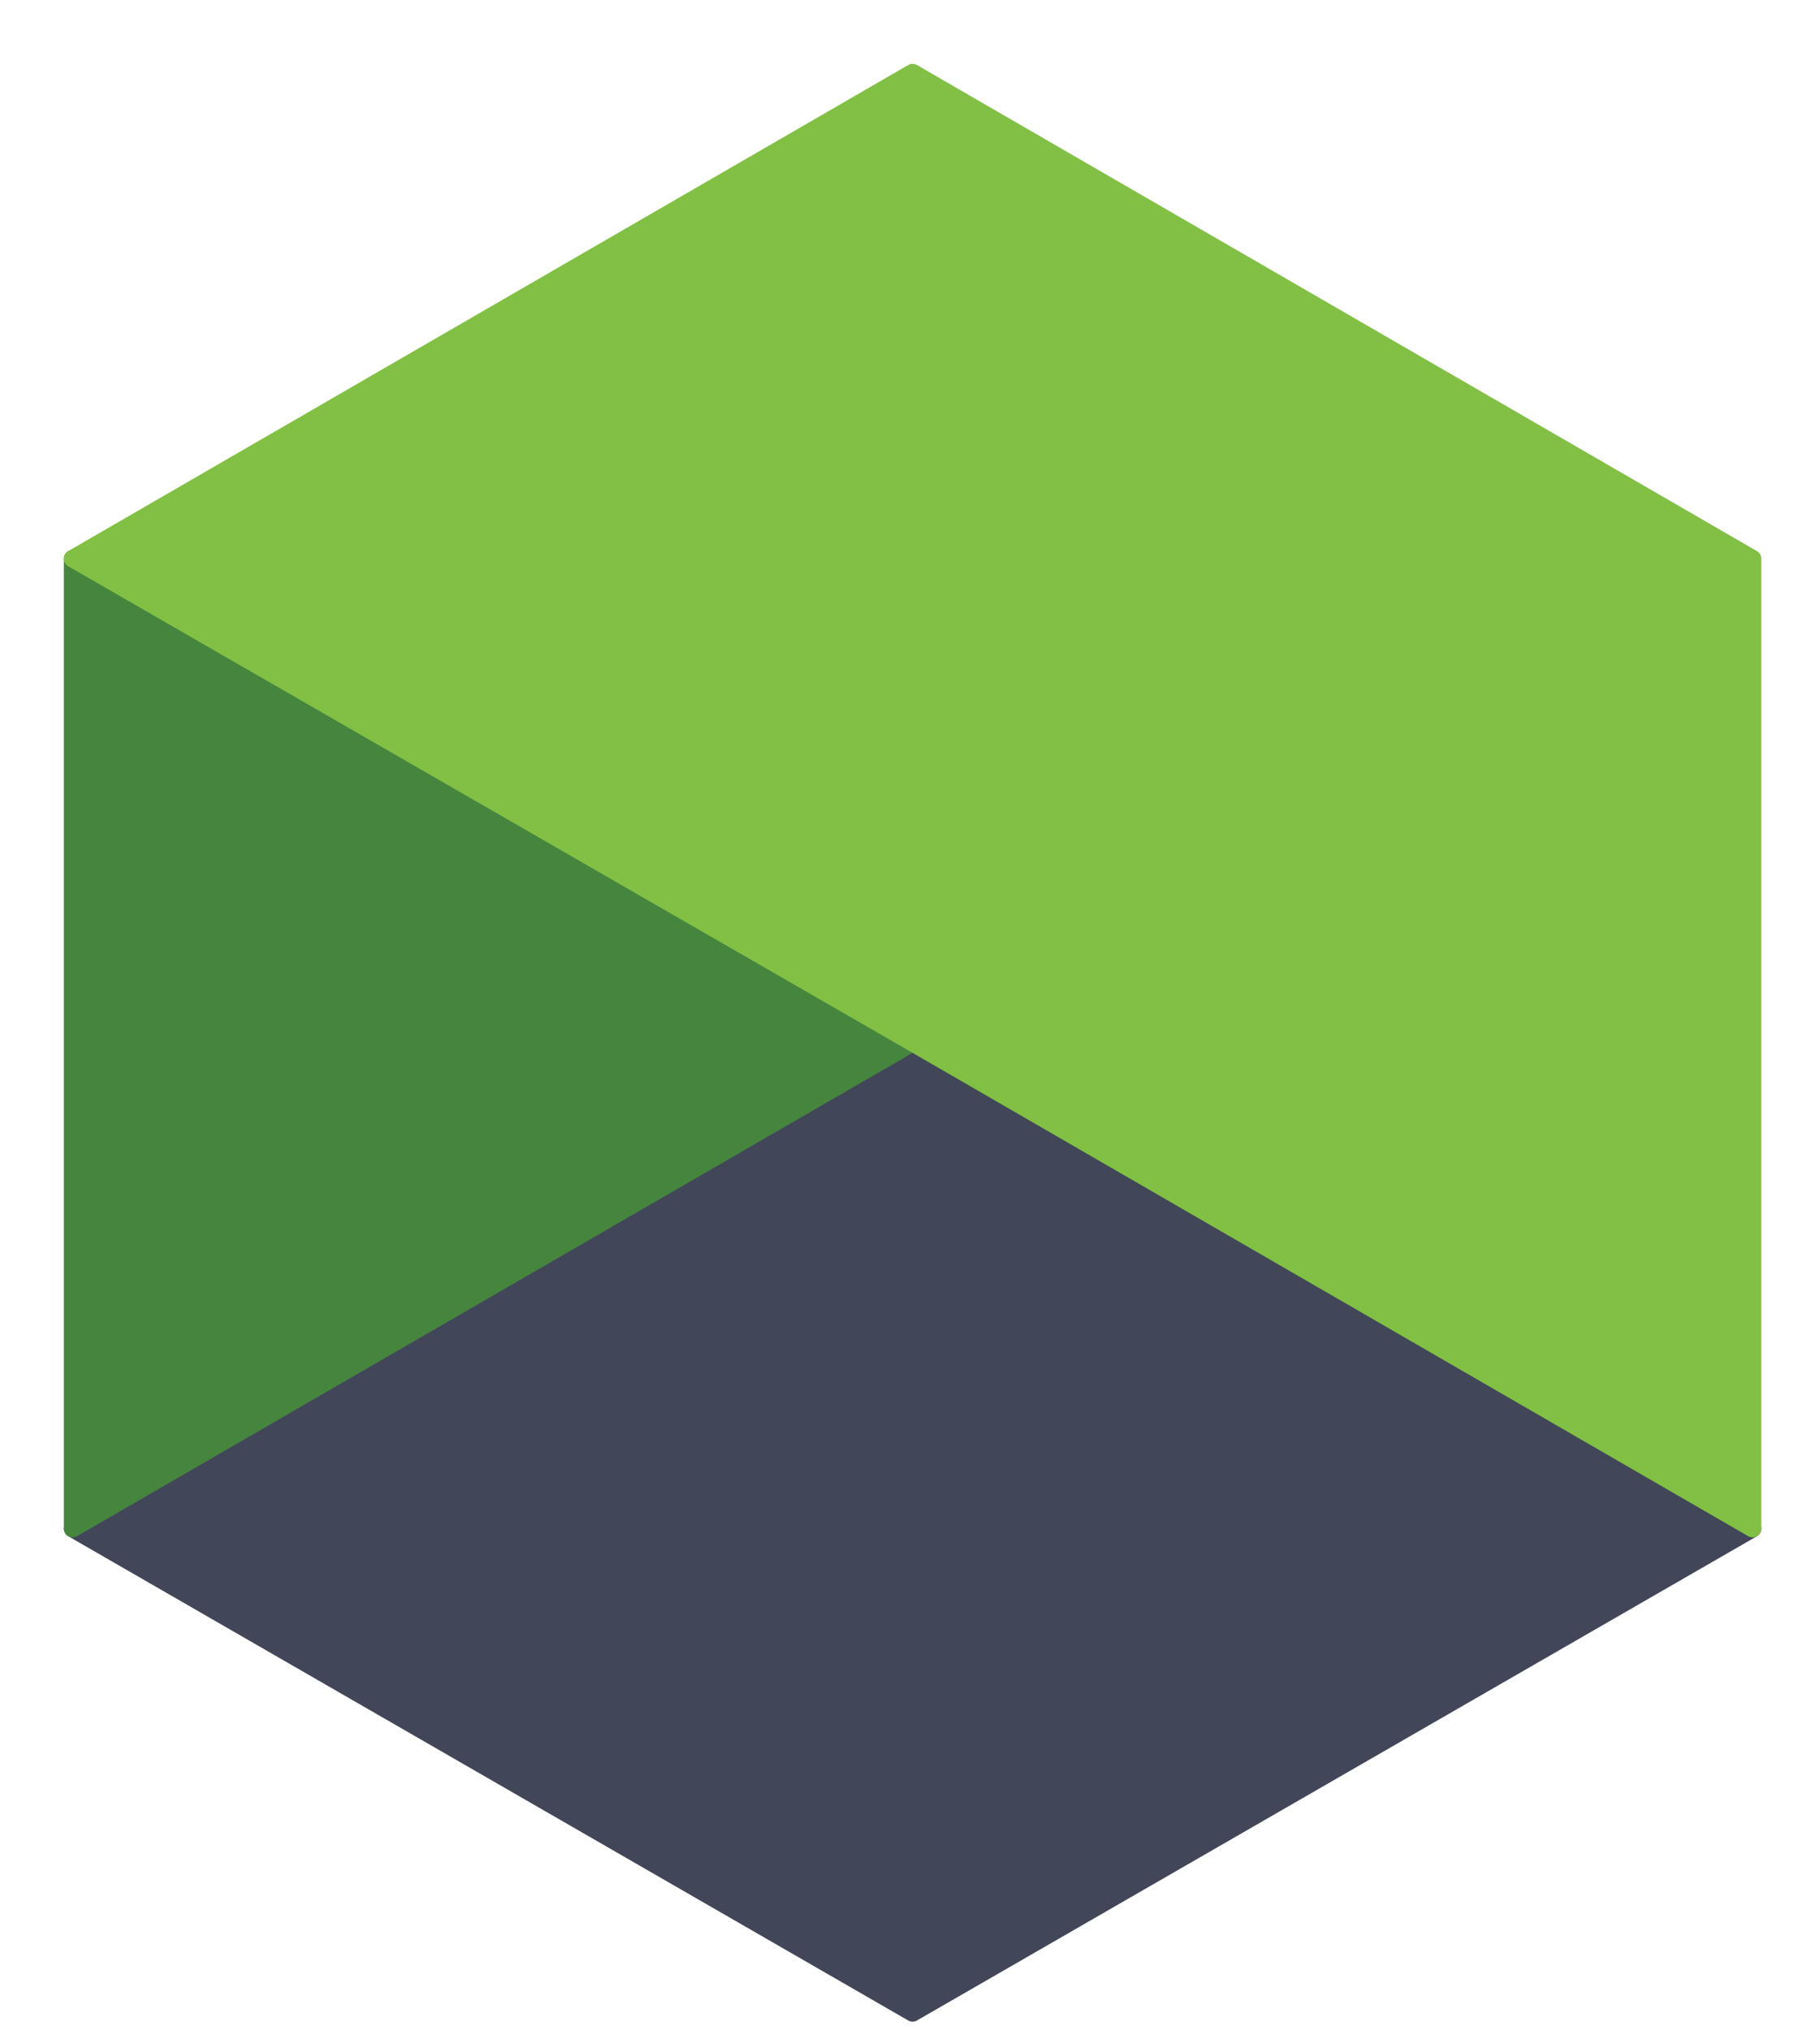 <svg xmlns="http://www.w3.org/2000/svg" width="26" height="29" viewBox="0 0 26 29">
  <g fill="none" stroke-linejoin="round" stroke-width=".25" transform="translate(1 1)">
    <polygon fill="#414658" stroke="#414658" points=".037 20.834 12.037 27.751 24.037 20.834 12.037 13.894"/>
    <polygon fill="#46853E" stroke="#46853E" stroke-linecap="round" points=".037 6.98 .037 20.834 12.037 13.894"/>
    <polygon fill="#81C045" stroke="#81C045" stroke-linecap="round" points="12.037 13.894 24.037 20.834 24.037 6.98 12.037 .037 .037 6.98"/>
  </g>
</svg>
